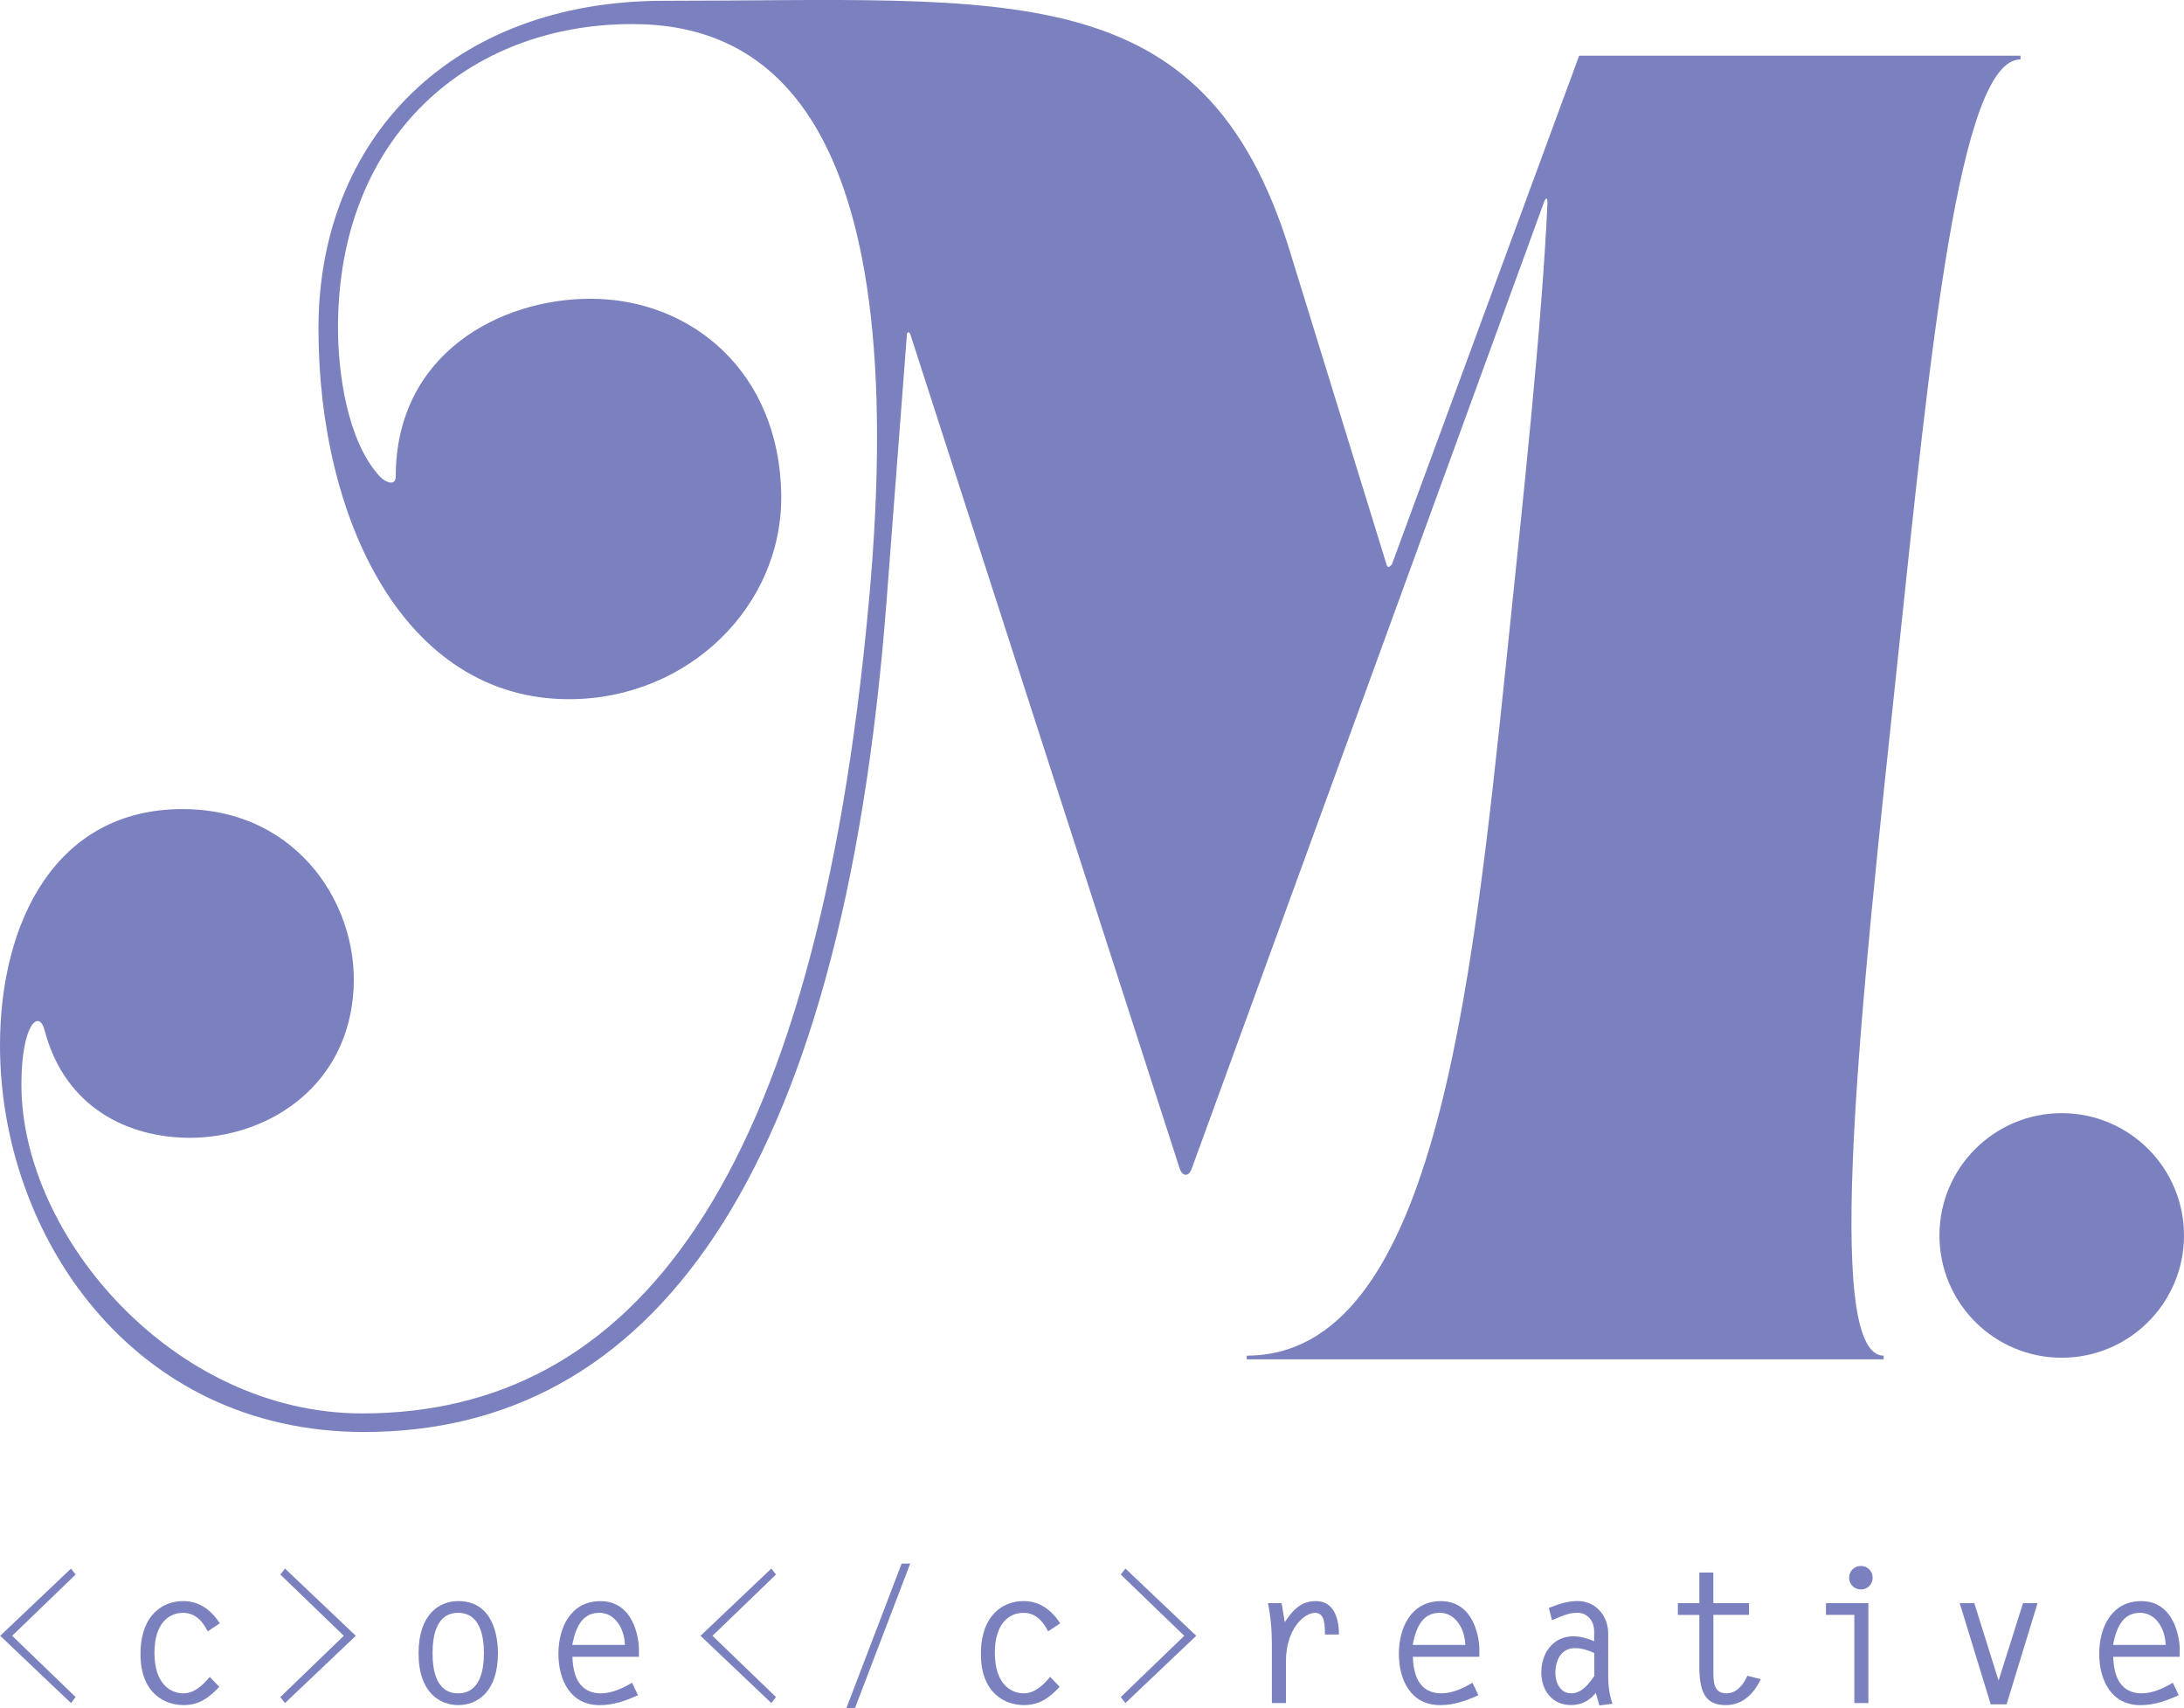 <?xml version="1.0" encoding="UTF-8"?><svg id="Layer_2" xmlns="http://www.w3.org/2000/svg" viewBox="0 0 509.05 398.1"><defs><style>.cls-1{fill:#7a81be;}</style></defs><g id="Layer_1-2"><g id="Logo_Purple"><circle class="cls-1" cx="480.55" cy="287.94" r="28.5"/><path class="cls-1" d="M0,243.69c0-28.86,13.02-55.12,42.54-55.12,27.35,0,41.89,23.44,39.72,43.84-2.17,21.7-20.62,32.77-37.98,32.77-14.32,0-29.08-6.94-33.86-24.96-1.3-5.21-5.43-1.52-5.43,12.59,0,35.16,35.38,76.61,79.43,76.61,62.94,0,105.69-53.39,118.06-188.81C213.34,23.62,176.44,5.61,147.36,5.61c-37.98,0-68.58,26.04-68.58,70.75,0,10.63,2.17,26.48,9.77,34.72,1.52,1.52,3.69,2.17,3.69,0,0-28.65,24.31-41.45,45.36-41.45,23.66,0,44.06,17.15,44.49,45.58.43,26.04-21.7,47.75-49.48,47.75-38.41,0-58.38-41.89-58.38-86.38S105.47.18,154.74.18c80.3,0,125.88-6.51,145.84,58.16l22.57,73.14c.22.87.65.87,1.3,0l43.62-118.5h102.87v.87c-14.32,0-21.05,68.15-28.65,140.2-8.46,79.43-17.58,161.9-3.25,161.9v.87h-148.45v-.87c43.4,0,52.3-82.9,60.55-162.33,3.91-37.76,8.25-77.7,9.55-106.34,0-.87-.22-1.74-.87,0l-82.04,225.06c-.65,1.95-2.17,1.95-2.82,0l-62.72-194.24c-.22-.87-.87-.87-.87,0l-4.77,62.5c-10.42,134.99-55.34,193.15-121.75,193.15C30.6,333.75,0,287.52,0,243.69Z"/><path class="cls-1" d="M16.54,365.58l1.09,1.39-14.8,14.28,14.8,14.28-1.09,1.39L.05,381.25l16.5-15.67Z"/><path class="cls-1" d="M51.11,393.13c-2.35,2.53-4.7,4.27-8.31,4.27-4.31,0-10.05-2.66-10.05-11.88s5.27-12.36,9.92-12.36c3.83,0,6.53,2.09,8.57,5.18l-2.83,1.87c-1.18-2.35-2.87-4.31-5.75-4.31-3.31,0-6.66,2.44-6.66,9.31,0,7.27,3.74,9.45,6.75,9.45,2.57,0,4.57-1.96,6.14-3.83l2.22,2.31Z"/><path class="cls-1" d="M82.93,381.25l-16.5,15.67-1.09-1.39,14.8-14.28-14.8-14.28,1.09-1.39,16.5,15.67Z"/><path class="cls-1" d="M97.56,385.3c0-9.01,4.79-12.14,9.23-12.14,8.23,0,9.27,8.36,9.27,12.14,0,9.01-4.79,12.1-9.27,12.1-4.05,0-9.23-2.7-9.23-12.1ZM112.79,385.3c0-4-.91-9.4-6.01-9.4s-5.96,5.4-5.96,9.4.87,9.36,5.96,9.36,6.01-5.35,6.01-9.36Z"/><path class="cls-1" d="M133.42,386.13c.17,6.4,3.05,8.53,6.62,8.53,2.57,0,5.14-1.18,7.27-2.48l1.39,2.92c-2.92,1.31-5.7,2.31-8.92,2.31-6.88,0-9.62-5.92-9.62-11.97s2.83-12.27,9.79-12.27c7.75,0,8.97,8.66,8.97,11.19v1.78h-15.5ZM145.66,383.38c-.13-3.83-2.31-7.49-5.96-7.49s-5.44,2.79-6.31,7.49h12.27Z"/><path class="cls-1" d="M179.78,365.58l1.09,1.39-14.8,14.28,14.8,14.28-1.09,1.39-16.5-15.67,16.5-15.67Z"/><path class="cls-1" d="M197.28,398.1l12.88-33.69h2l-12.88,33.69h-2Z"/><path class="cls-1" d="M246.99,393.13c-2.35,2.53-4.7,4.27-8.31,4.27-4.31,0-10.05-2.66-10.05-11.88s5.27-12.36,9.92-12.36c3.83,0,6.53,2.09,8.57,5.18l-2.83,1.87c-1.18-2.35-2.87-4.31-5.75-4.31-3.31,0-6.66,2.44-6.66,9.31,0,7.27,3.74,9.45,6.75,9.45,2.57,0,4.57-1.96,6.14-3.83l2.22,2.31Z"/><path class="cls-1" d="M278.82,381.25l-16.5,15.67-1.09-1.39,14.8-14.28-14.8-14.28,1.09-1.39,16.5,15.67Z"/><path class="cls-1" d="M299.71,396.92h-3.26v-13.36c0-3.87-.31-7.01-.91-9.92h3.18l.74,4.44c1.78-2.74,3.74-4.92,7.23-4.92,4.35,0,5.4,4.27,5.4,7.79h-3.26c-.09-1.74.17-5.05-2.31-5.05s-6.79,3.66-6.79,11.32v9.71Z"/><path class="cls-1" d="M329.31,386.13c.17,6.4,3.05,8.53,6.62,8.53,2.57,0,5.14-1.18,7.27-2.48l1.39,2.92c-2.92,1.31-5.7,2.31-8.92,2.31-6.88,0-9.62-5.92-9.62-11.97s2.83-12.27,9.79-12.27c7.75,0,8.97,8.66,8.97,11.19v1.78h-15.5ZM341.54,383.38c-.13-3.83-2.31-7.49-5.96-7.49s-5.44,2.79-6.31,7.49h12.28Z"/><path class="cls-1" d="M361,374.76c2.22-.87,4.27-1.61,6.7-1.61,4.44,0,7.14,3.66,7.14,7.53v10.1c0,2.13.31,4.31,1,6.31l-3.05.39-.83-2.92c-1.57,1.87-3.35,2.83-5.79,2.83-4.44,0-6.92-3.48-6.92-7.62,0-4.48,2.74-8.4,7.44-8.4,1.74,0,3.4.52,4.88,1.13v-2.22c0-2.57-1.57-4.4-4-4.4-2.05,0-3.96.96-5.83,1.74l-.74-2.87ZM371.58,385.25c-1.39-.61-2.87-1.13-4.44-1.13-3.31,0-4.61,2.87-4.61,5.83,0,2.18,1.13,4.7,3.66,4.7s4.05-2.13,5.4-4v-5.4Z"/><path class="cls-1" d="M407.67,376.37h-8.31v13.28c0,2.26.04,5.01,3,5.01,2.48,0,4-2.05,4.92-4.09l3.13.78c-1.57,3.35-4.22,6.05-8.14,6.05s-6.18-1.83-6.18-8.79v-12.23h-5.01v-2.74h5.01v-7.14h3.26v7.14h8.31v2.74Z"/><path class="cls-1" d="M432.22,376.37h-6.62v-2.74h9.88v23.29h-3.27v-20.55ZM436.48,367.71c0,1.57-1.22,2.74-2.74,2.74s-2.74-1.18-2.74-2.74,1.22-2.74,2.74-2.74,2.74,1.18,2.74,2.74Z"/><path class="cls-1" d="M474.92,373.63l-7.22,23.59h-3.7l-7.23-23.59h3.4l5.66,18.06,5.7-18.06h3.39Z"/><path class="cls-1" d="M492.55,386.13c.17,6.4,3.05,8.53,6.62,8.53,2.57,0,5.14-1.18,7.27-2.48l1.39,2.92c-2.92,1.31-5.7,2.31-8.92,2.31-6.88,0-9.62-5.92-9.62-11.97s2.83-12.27,9.79-12.27c7.75,0,8.97,8.66,8.97,11.19v1.78h-15.5ZM504.78,383.38c-.13-3.83-2.31-7.49-5.96-7.49s-5.44,2.79-6.31,7.49h12.28Z"/><path class="cls-1" d="M214.73,30.93c-.6-1.45-1.23-2.85-1.87-4.19l1.87,4.19Z"/><path class="cls-1" d="M232.25,70.09c-.05-.19-.12-.33-.2-.44l.2.44Z"/></g></g></svg>